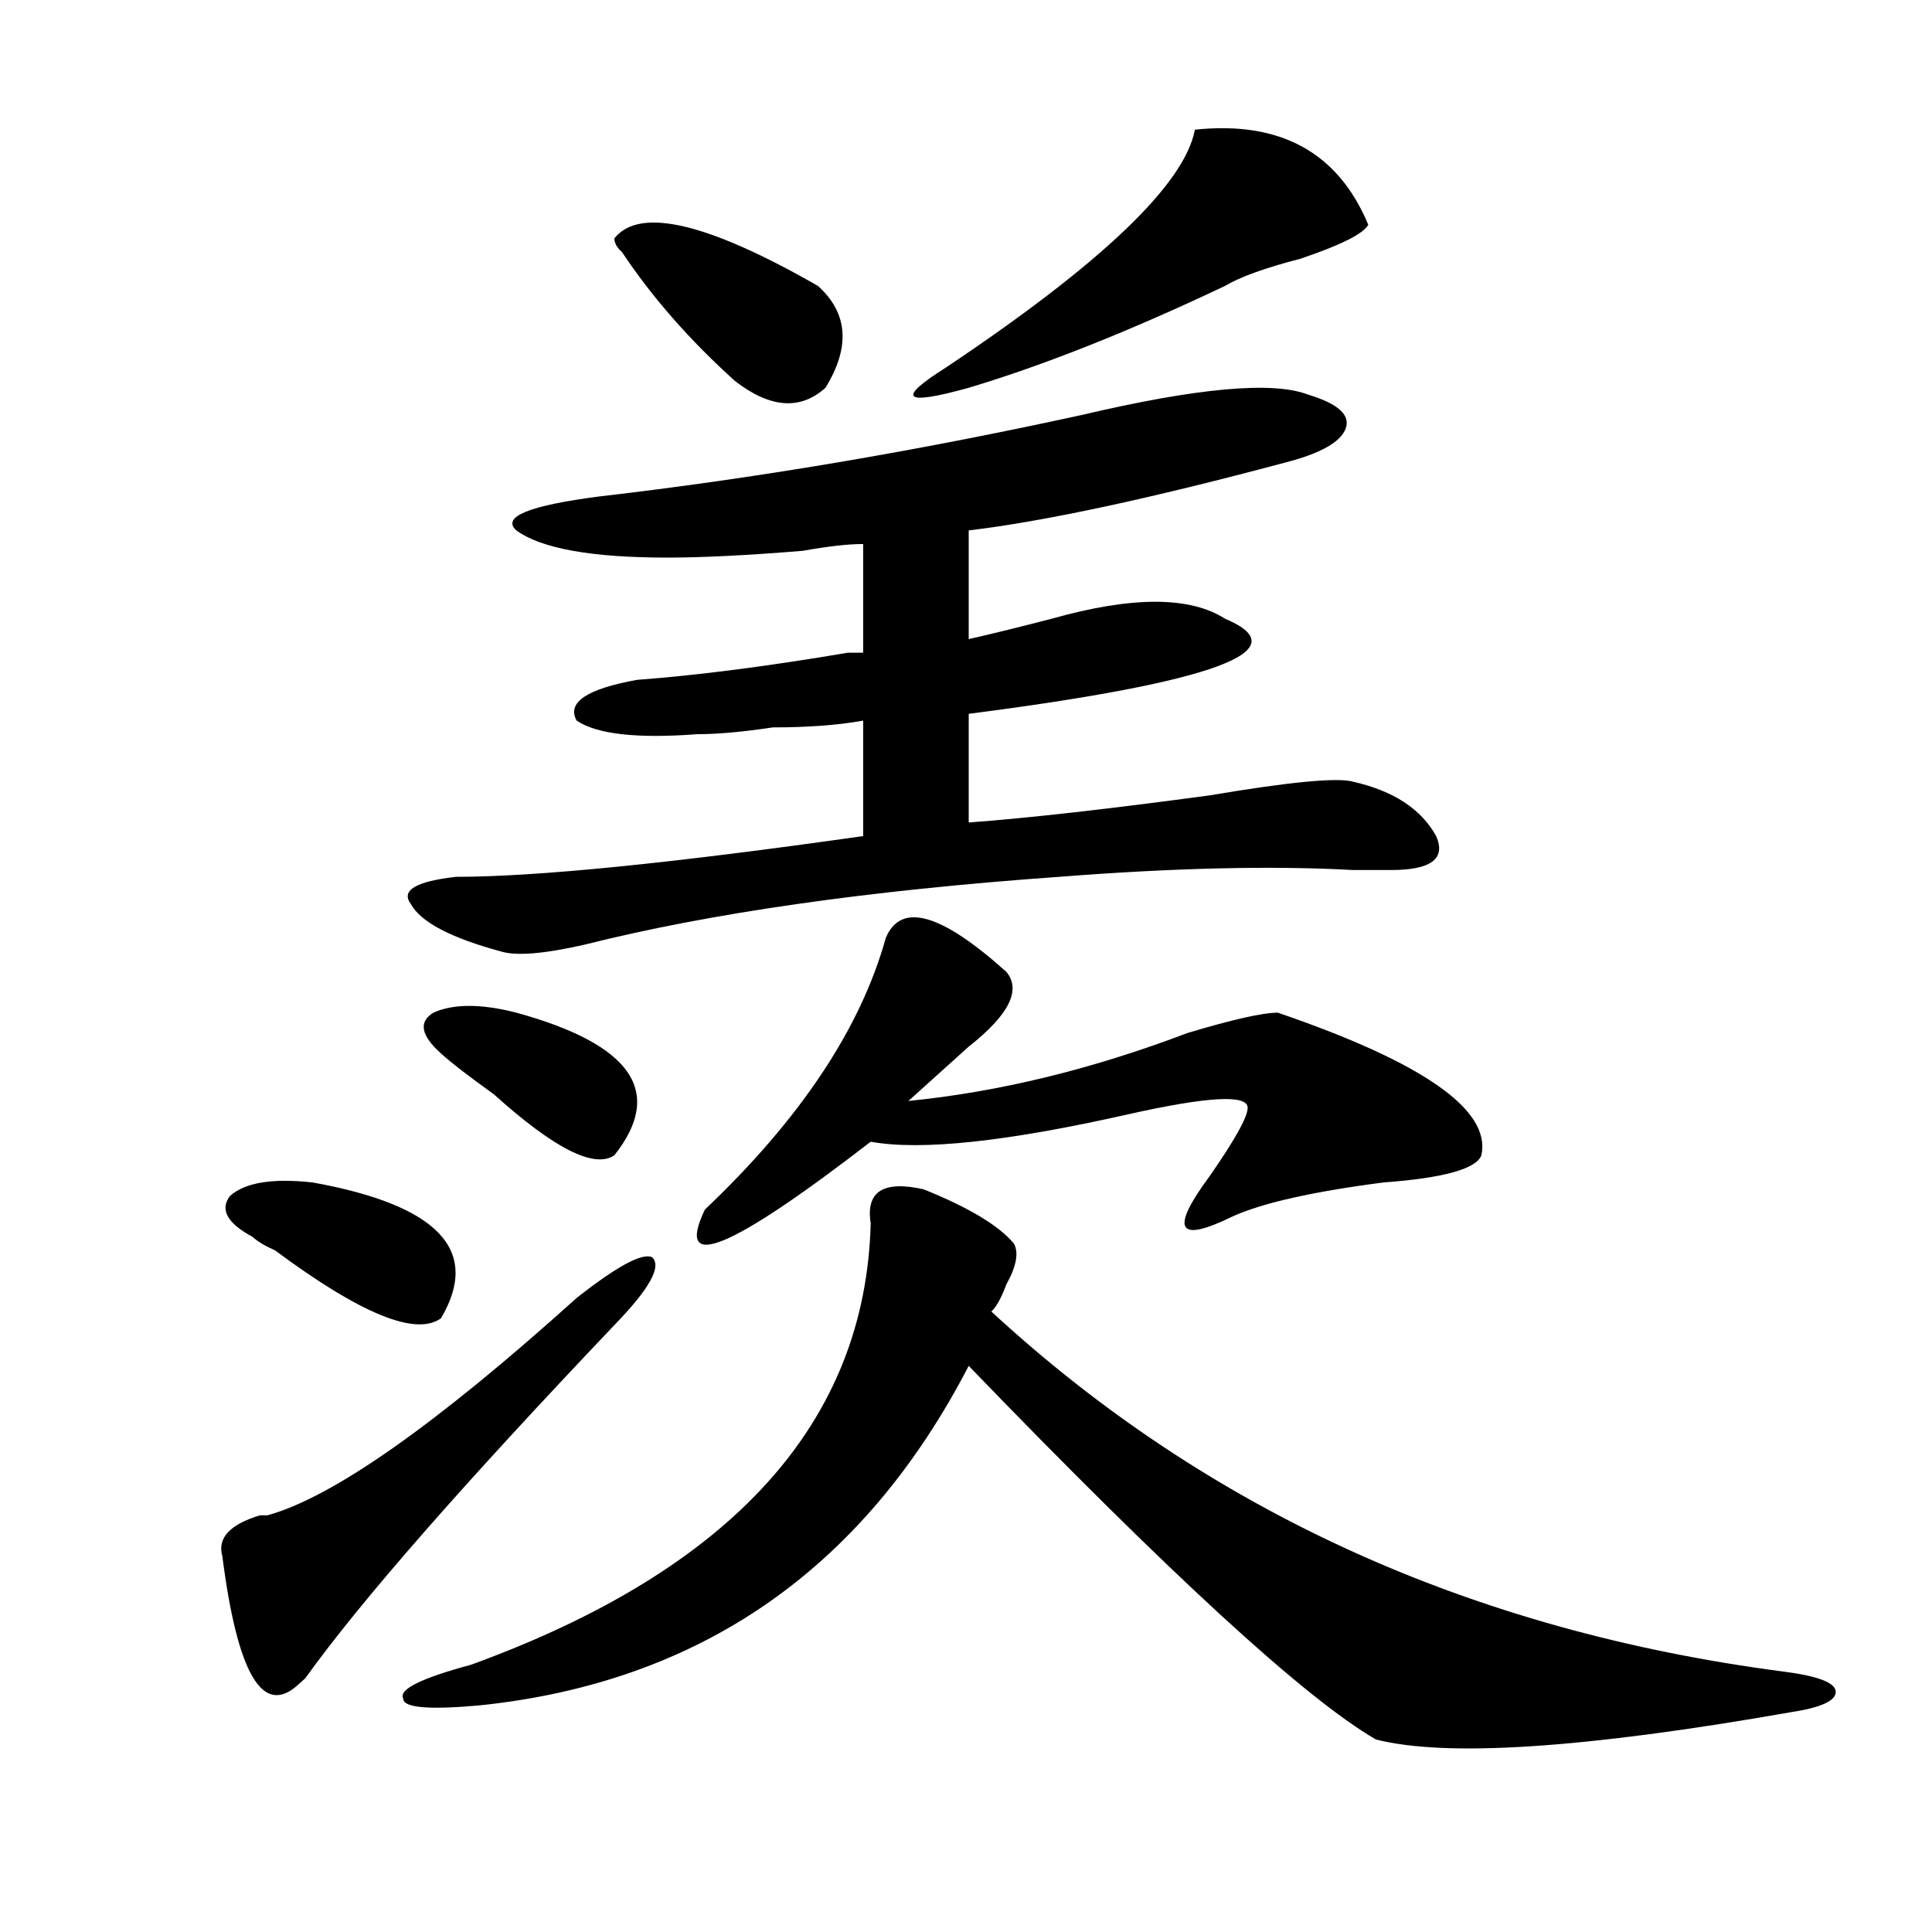 <?xml version="1.0" encoding="utf-8"?>
<!-- Generator: Adobe Illustrator 16.0.0, SVG Export Plug-In . SVG Version: 6.00 Build 0)  -->
<!DOCTYPE svg PUBLIC "-//W3C//DTD SVG 1.1//EN" "http://www.w3.org/Graphics/SVG/1.1/DTD/svg11.dtd">
<svg version="1.1" id="图层_1" xmlns="http://www.w3.org/2000/svg" xmlns:xlink="http://www.w3.org/1999/xlink" x="0px" y="0px"
	 width="1000px" height="1000px" viewBox="0 0 1000 1000" enable-background="new 0 0 1000 1000" xml:space="preserve">
<path d="M298.48,671.813c20.792-16.37,33.78-23.401,39.023-21.094c5.183,4.724-1.341,16.425-19.512,35.156
	c-78.047,82.067-131.399,142.932-159.996,182.813l-3.902,3.516c-18.231,16.369-31.219-5.878-39.023-66.797
	c-2.622-9.339,3.902-16.37,19.512-21.094h3.902C172.265,774.974,225.616,737.456,298.48,671.813z M161.898,612.047
	c64.999,11.755,87.132,35.156,66.34,70.313c-13.048,9.394-41.646-2.308-85.852-35.156c-5.243-2.308-9.146-4.669-11.707-7.031
	c-13.048-7.031-16.95-14.063-11.707-21.094C126.777,612.047,141.046,609.739,161.898,612.047z M477.988,615.563
	c23.414,9.394,39.023,18.786,46.828,28.125c2.562,4.724,1.28,11.755-3.902,21.094c-2.622,7.031-5.243,11.755-7.805,14.063
	c111.827,103.161,248.409,165.234,409.746,186.328c18.171,2.307,27.316,5.822,27.316,10.547c0,4.669-7.805,8.185-23.414,10.547
	c-106.704,18.731-178.228,23.4-214.629,14.063c-36.462-21.094-106.704-85.584-210.727-193.359
	C446.77,812.438,362.198,870.994,247.75,882.75c-26.036,2.307-39.023,1.153-39.023-3.516c-2.622-4.725,9.085-10.547,35.121-17.578
	c135.241-49.219,204.202-125.354,206.824-228.516C448.05,616.771,457.136,610.894,477.988,615.563z M677.008,204.234
	c15.609,4.724,22.073,10.547,19.512,17.578c-2.622,7.031-13.048,12.909-31.219,17.578c-70.242,18.786-124.875,30.487-163.898,35.156
	v56.25c10.366-2.308,24.694-5.823,42.926-10.547c41.585-11.7,71.522-11.7,89.754,0c39.023,16.425-5.243,32.849-132.68,49.219v56.25
	c31.219-2.308,72.804-7.031,124.875-14.063c41.585-7.031,66.34-9.339,74.145-7.031c20.792,4.724,35.121,14.063,42.926,28.125
	c5.183,11.755-2.622,17.578-23.414,17.578c-2.622,0-9.146,0-19.512,0c-41.646-2.308-92.376-1.153-152.191,3.516
	C449.331,460.875,367.382,472.63,302.383,489c-20.853,4.724-35.121,5.878-42.926,3.516c-26.036-7.031-41.646-15.216-46.828-24.609
	c-5.243-7.031,2.562-11.7,23.414-14.063c41.585,0,111.827-7.031,210.727-21.094v-59.766c-13.048,2.362-28.657,3.516-46.828,3.516
	c-15.609,2.362-28.657,3.516-39.023,3.516c-31.219,2.362-52.071,0-62.438-7.031c-5.243-9.339,5.183-16.37,31.219-21.094
	c31.219-2.308,67.62-7.031,109.266-14.063c2.562,0,5.183,0,7.805,0v-56.25c-7.805,0-18.231,1.208-31.219,3.516
	c-28.657,2.362-52.071,3.516-70.242,3.516c-39.023,0-65.06-4.669-78.047-14.063c-7.805-7.031,6.464-12.854,42.926-17.578
	c80.608-9.339,163.898-23.401,249.75-42.188C619.753,200.719,658.776,197.203,677.008,204.234z M267.262,524.156
	c59.815,16.425,76.706,41.034,50.73,73.828c-10.427,7.031-31.219-3.516-62.438-31.641c-13.048-9.339-22.134-16.37-27.316-21.094
	c-10.427-9.339-11.707-16.37-3.902-21.094C234.702,519.487,249.03,519.487,267.262,524.156z M317.992,123.375
	c12.987-16.37,48.108-8.185,105.363,24.609c15.609,14.063,16.89,31.641,3.902,52.734c-13.048,11.755-28.657,10.547-46.828-3.516
	c-23.414-21.094-42.926-43.341-58.535-66.797C319.272,128.099,317.992,125.737,317.992,123.375z M458.477,485.484
	c7.805-18.731,28.597-12.854,62.438,17.578c7.805,9.394,1.28,22.302-19.512,38.672c-13.048,11.755-23.414,21.094-31.219,28.125
	c46.828-4.669,94.937-16.37,144.387-35.156c23.414-7.031,39.023-10.547,46.828-10.547c75.425,25.817,110.546,50.427,105.363,73.828
	c-2.622,7.031-19.512,11.755-50.73,14.063c-36.462,4.724-62.438,10.547-78.047,17.578c-28.657,14.063-32.56,7.031-11.707-21.094
	c12.987-18.731,19.512-30.433,19.512-35.156c0-7.031-20.853-5.823-62.438,3.516c-62.438,14.063-106.704,18.786-132.68,14.063
	c-72.864,56.25-101.461,68.005-85.852,35.156C414.21,579.253,445.429,532.396,458.477,485.484z M618.473,67.125
	c44.206-4.669,74.145,11.755,89.754,49.219c-2.622,4.724-14.329,10.547-35.121,17.578c-18.231,4.724-31.219,9.393-39.023,14.063
	c-49.45,23.456-93.656,41.034-132.68,52.734c-33.841,9.394-37.743,5.878-11.707-10.547
	C570.304,136.284,613.229,95.25,618.473,67.125z"/>
</svg>
